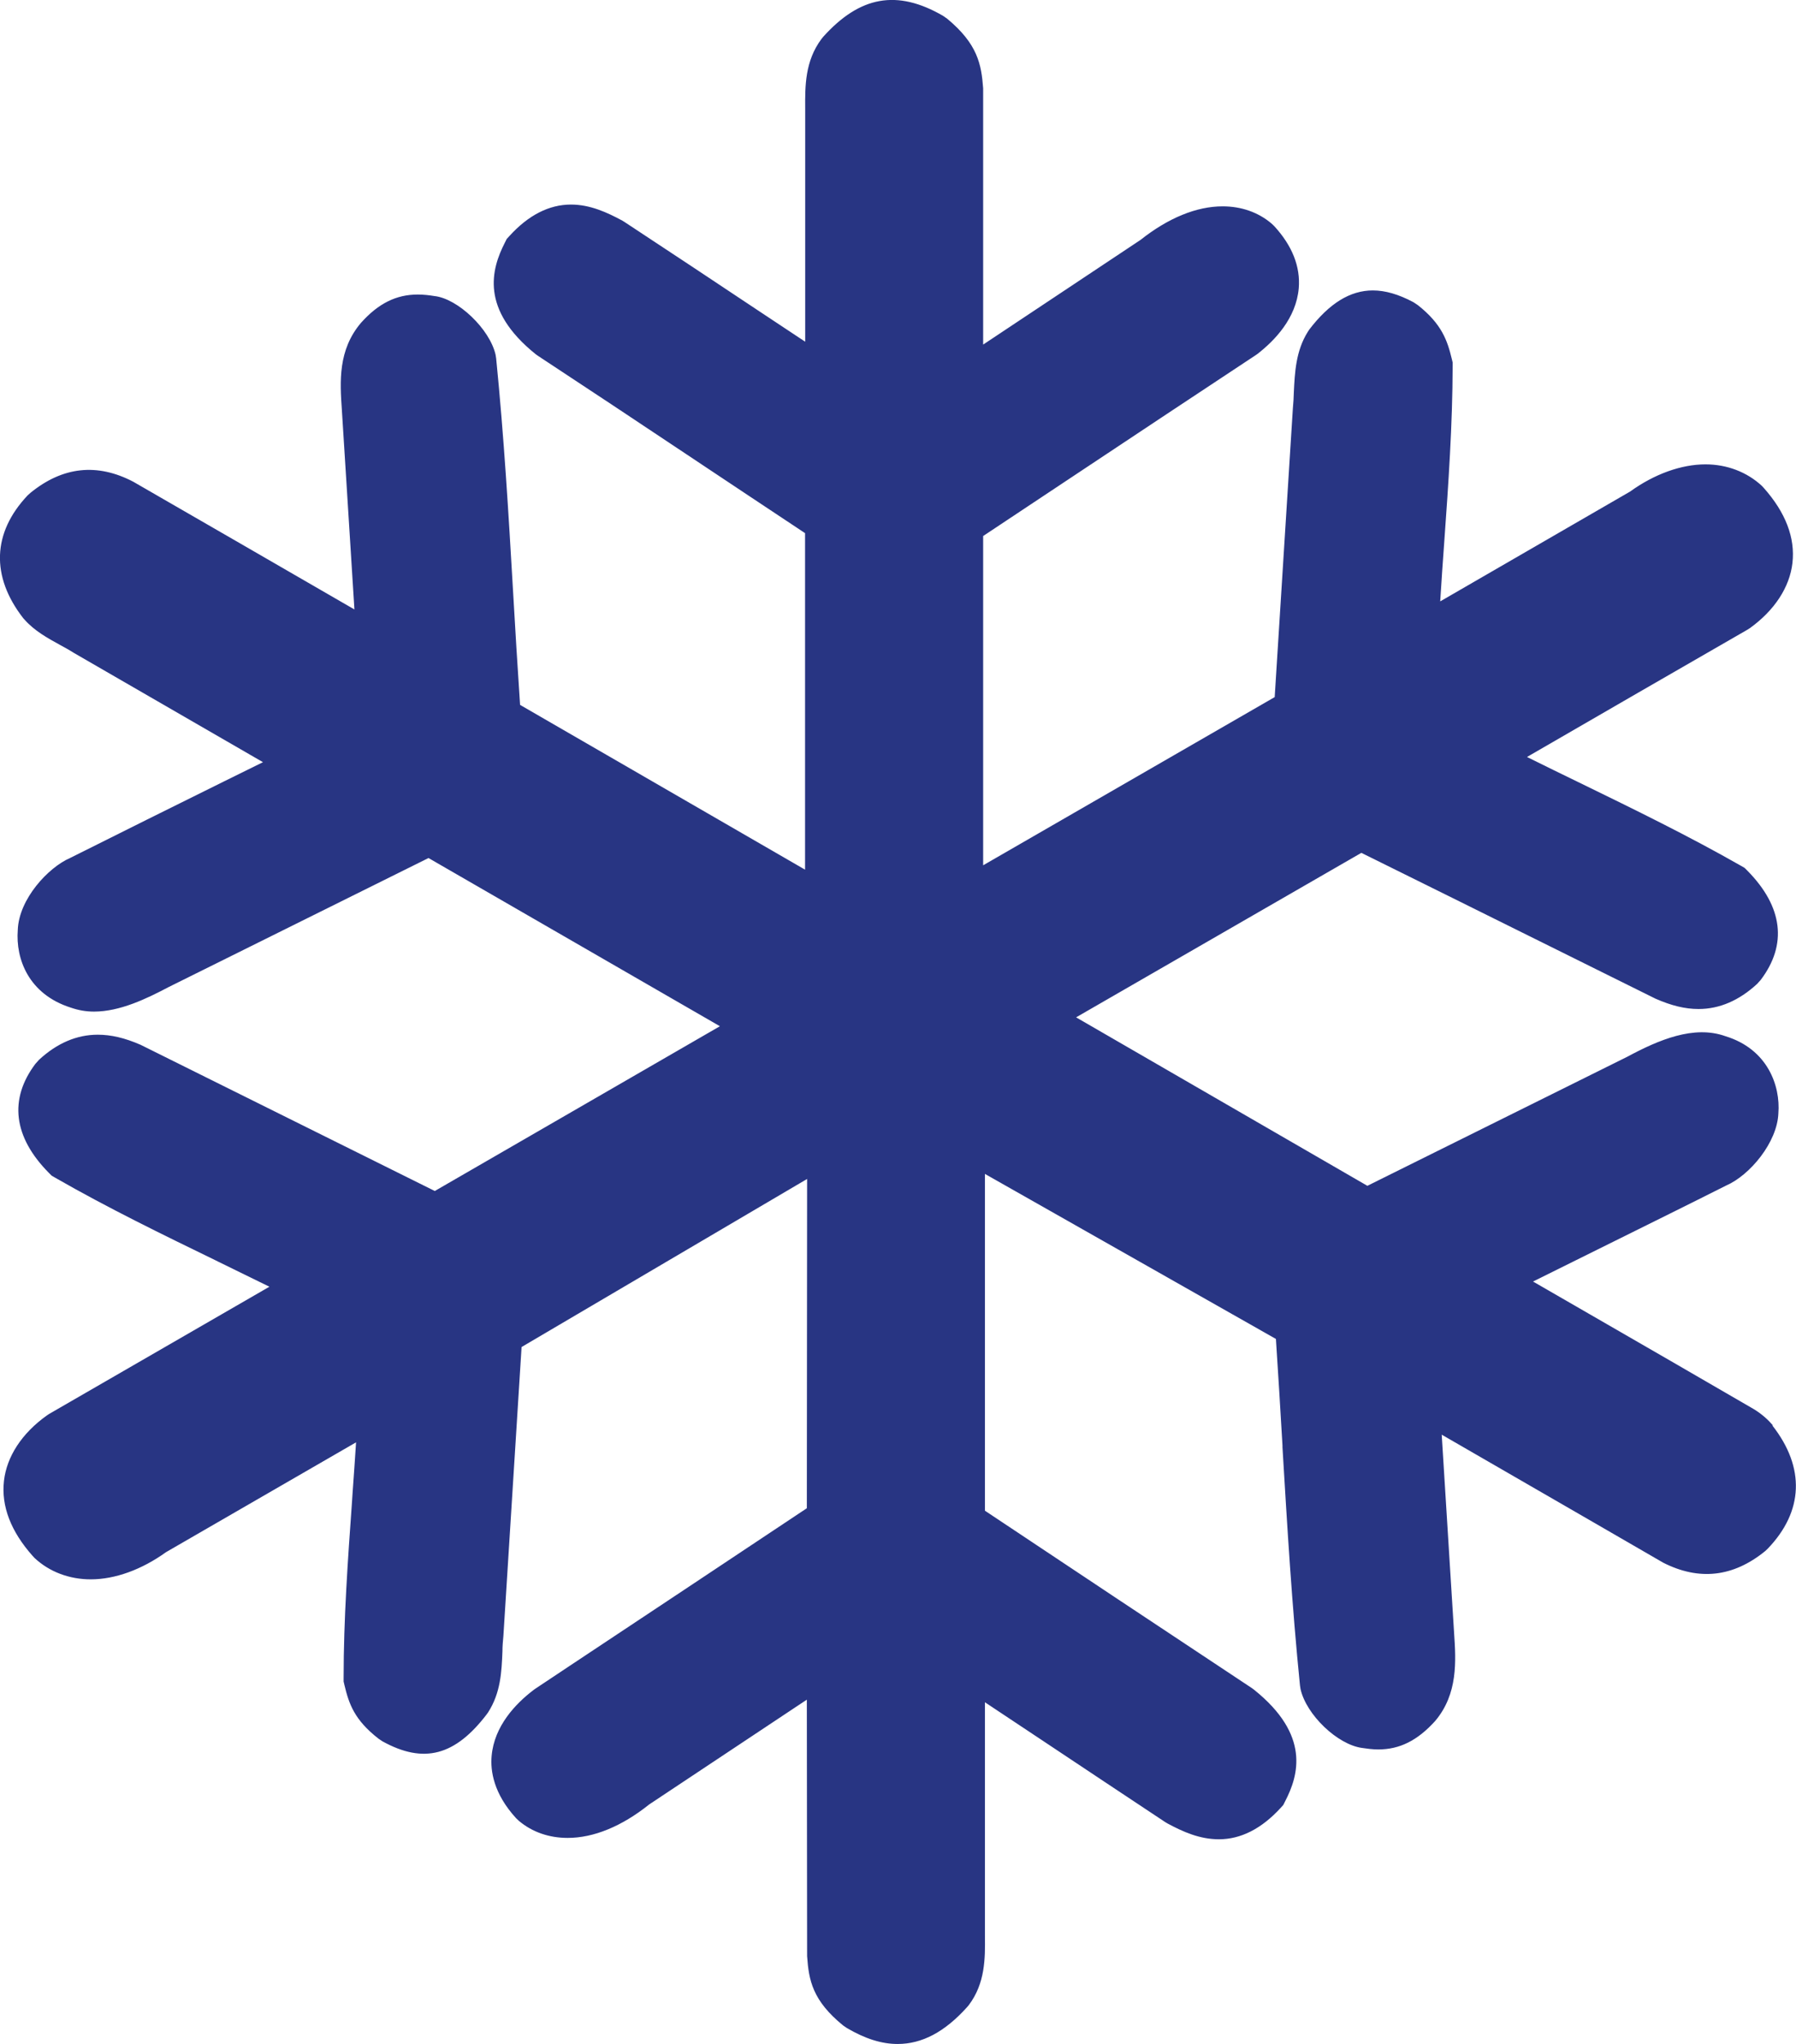 <svg xmlns="http://www.w3.org/2000/svg" id="Layer_2" viewBox="0 0 131.4 149.48"><defs><style>.cls-1{fill:#283583;stroke-width:0px;}</style></defs><g id="Layer_2-2"><path class="cls-1" d="M129.7,104.23l-.08-.09c-.4-.46-.94-.89-1.5-1.2-3.96-2.3-7.91-4.58-11.85-6.85l-4.11-2.37c1.57-.78,3.13-1.55,4.7-2.33l1.21-.6c2.74-1.36,5.48-2.71,8.22-4.09,1.75-.76,3.74-3.17,3.82-5.28.16-2.02-.79-4.7-3.87-5.64-2.31-.83-4.89.27-7.18,1.5l-19.02,9.44-21.31-12.32,20.87-12.03,6.73,3.33c4.89,2.42,9.79,4.85,14.78,7.33,1.18.52,2.18.76,3.16.76,1.53,0,2.97-.62,4.29-1.84l.26-.29c1.96-2.59,1.62-5.35-.97-7.98l-.21-.21-.26-.15c-3.84-2.19-7.84-4.14-11.72-6.03-1.32-.64-2.63-1.28-3.94-1.93l.24-.14c5.29-3.06,10.58-6.12,15.87-9.16l.19-.12c1.81-1.3,2.92-3,3.12-4.77.21-1.84-.5-3.69-2.1-5.49l-.14-.15c-1.09-1.01-2.55-1.57-4.12-1.57-1.77,0-3.73.7-5.52,1.99l-13.89,8.03c.09-1.46.19-2.92.3-4.41.3-4.18.6-8.5.61-12.8v-.26l-.06-.25c-.32-1.33-.72-2.55-2.48-3.94l-.33-.22c-1.09-.58-2.06-.86-2.97-.86-1.66,0-3.18.94-4.65,2.86l-.11.17c-.88,1.4-.95,2.99-1.02,4.43-.01.37-.03.74-.07,1.16l-1.33,21.12-21.33,12.3v-24.08l6.91-4.59c4.34-2.88,8.68-5.77,13.02-8.63l.13-.09c1.28-.99,2.84-2.62,3.03-4.81.13-1.57-.47-3.1-1.79-4.54l-.21-.2c-.97-.82-2.21-1.25-3.57-1.25-1.91,0-3.98.85-6,2.45l-11.52,7.66V6.46c-.13-1.75-.4-3.24-2.63-5.09l-.3-.21c-3.38-1.96-6.1-1.44-8.78,1.54l-.12.15c-1.21,1.62-1.2,3.45-1.19,5.06v17.08l-3.35-2.22c-3.28-2.18-6.57-4.37-9.86-6.53l-.16-.1c-1.13-.61-2.37-1.18-3.77-1.18-1.59,0-3.11.77-4.5,2.3l-.2.22-.13.26c-.99,1.93-1.84,4.88,2.26,8.17l.17.12c3.59,2.36,7.25,4.79,10.91,7.23l.57.38c2.68,1.78,5.36,3.57,8.05,5.35v24.61l-20.85-12.05c-.19-2.81-.36-5.61-.52-8.42-.32-5.51-.66-11.21-1.23-16.92l-.04-.26c-.43-1.9-2.78-4.12-4.48-4.3-.37-.06-.77-.11-1.22-.11-1.56,0-2.87.64-4.15,2.07-1.69,1.99-1.54,4.3-1.4,6.35l.92,14.61c-5.37-3.1-10.74-6.21-16.18-9.34-2.64-1.38-5.16-1.11-7.52.81l-.21.19c-2.58,2.73-2.7,5.92-.32,8.98l.1.11c.73.82,1.67,1.34,2.6,1.85.31.17.63.34.99.57l13.85,8-2.86,1.41c-3.76,1.86-7.51,3.72-11.26,5.6-1.57.68-3.74,2.98-3.82,5.27-.16,2.11.79,4.69,3.88,5.67.55.19,1.1.29,1.7.29,1.89,0,3.84-.94,5.47-1.8l19-9.43,21.32,12.3-20.86,12.05-21.42-10.64-.1-.05c-1.17-.51-2.17-.74-3.14-.74-1.52,0-2.97.61-4.29,1.83l-.27.3c-1.95,2.59-1.61,5.35.98,7.97l.21.21.26.15c3.85,2.21,7.86,4.16,11.73,6.04l.22.11c1.24.61,2.48,1.21,3.72,1.82l-16.11,9.3-.18.12c-1.82,1.3-2.93,3-3.13,4.78-.21,1.84.5,3.69,2.1,5.49l.14.15c1.08,1.01,2.54,1.56,4.11,1.56,1.78,0,3.73-.71,5.51-1.99l13.9-8.03c-.08,1.22-.16,2.43-.25,3.64l-.05.76c-.3,4.19-.61,8.52-.61,12.83v.26l.06.26c.33,1.38.73,2.55,2.49,3.92l.28.19c3.05,1.69,5.34,1.04,7.64-1.97l.1-.14c.92-1.43.99-2.96,1.05-4.46,0-.36.03-.72.07-1.14l1.33-21.12,20.89-12.29-.02,24.08c-5.76,3.83-11.53,7.67-17.31,11.5l-2.6,1.73-.12.09c-1.28.98-2.84,2.61-3.03,4.79-.1,1.09.14,2.76,1.79,4.56l.2.19c.97.82,2.21,1.25,3.57,1.25,1.91,0,3.97-.85,5.97-2.45l11.53-7.66.02,18.6v.15c.12,1.76.39,3.25,2.64,5.08l.28.19c1.33.78,2.54,1.16,3.7,1.16,1.79,0,3.45-.88,5.08-2.69l.12-.14c1.22-1.61,1.21-3.44,1.19-5.07v-17.09l4.35,2.89c2.95,1.96,5.9,3.93,8.85,5.88l.17.1c1.12.6,2.34,1.15,3.75,1.15,1.6,0,3.12-.77,4.52-2.3l.19-.21.13-.26c1-1.92,1.85-4.86-2.26-8.16l-.16-.12c-6.47-4.28-13.01-8.63-19.54-12.98v-24.63l21.29,12.07c.17,2.6.33,5.19.48,7.79v.13c.34,5.69.69,11.57,1.28,17.42l.04.26c.42,1.89,2.71,4.07,4.5,4.31.34.05.75.11,1.19.11,1.55,0,2.86-.64,4.16-2.08,1.68-1.98,1.52-4.42,1.39-6.37l-.91-14.57,6.2,3.58c3.3,1.9,6.59,3.81,9.88,5.71l.1.06c2.64,1.35,5.15,1.07,7.49-.84l.19-.18c2.61-2.72,2.74-5.92.34-8.99l.02-.03Z"></path></g></svg>